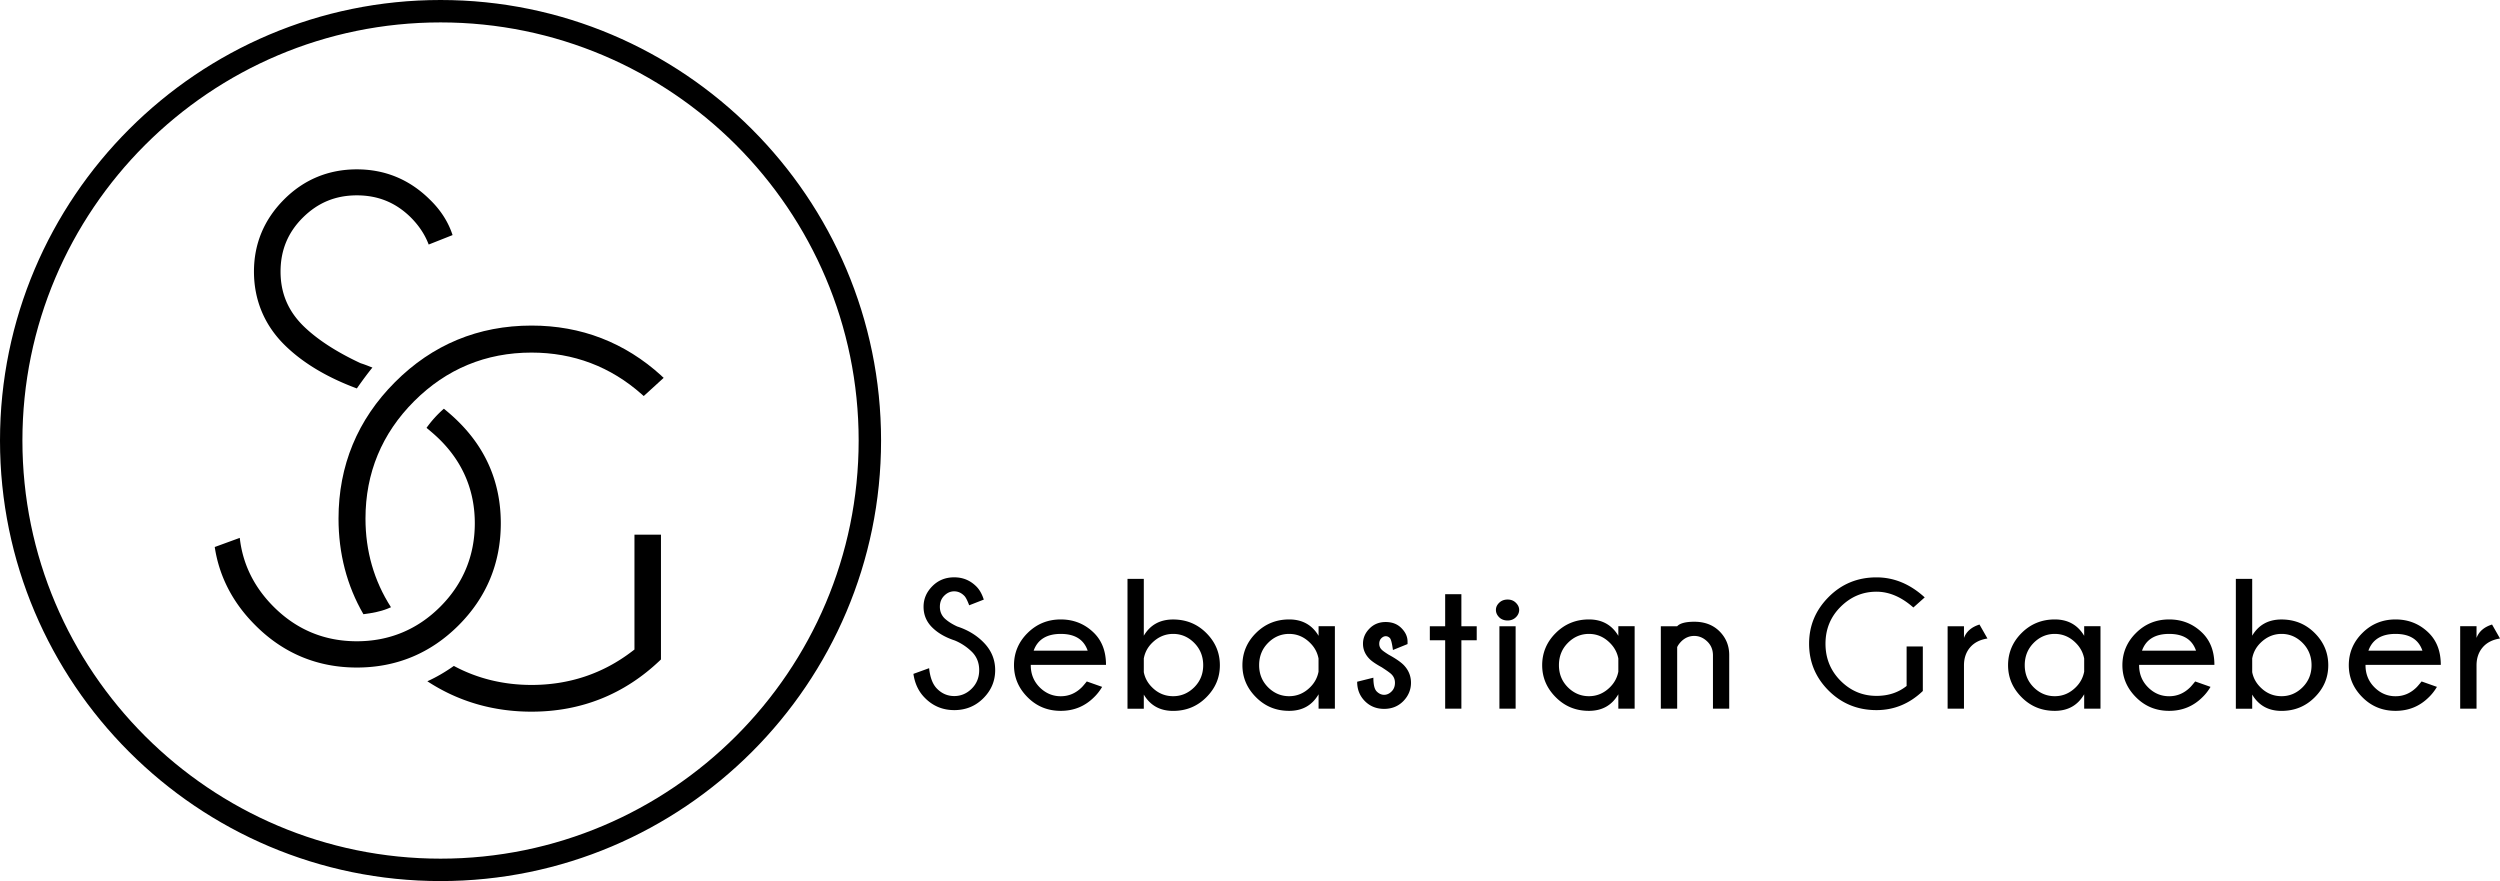 <svg xmlns="http://www.w3.org/2000/svg" data-name="Layer 1" viewBox="0 0 544.28 191.82"><path d="M207.81 139.42c-2.03-.67-3.66-1.62-4.89-2.85-1.23-1.23-1.85-2.72-1.85-4.46s.64-3.2 1.91-4.49c1.28-1.29 2.86-1.93 4.76-1.93s3.48.66 4.81 1.98c.69.68 1.24 1.64 1.63 2.87l-3.18 1.24c-.39-1.06-.75-1.75-1.06-2.06-.64-.65-1.37-.98-2.2-.98s-1.53.32-2.17.95c-.64.64-.95 1.44-.95 2.42s.33 1.79.98 2.47c.68.65 1.61 1.26 2.79 1.81 2.25.73 4.14 1.86 5.66 3.38 1.74 1.73 2.61 3.77 2.61 6.13s-.86 4.4-2.58 6.12c-1.72 1.72-3.83 2.58-6.33 2.58s-4.64-.88-6.38-2.65c-1.36-1.35-2.2-3.1-2.51-5.24l3.42-1.24c.21 2.05.79 3.55 1.75 4.5 1.05 1.05 2.29 1.57 3.73 1.57s2.72-.54 3.8-1.62c1.08-1.08 1.62-2.42 1.62-4.02s-.53-2.93-1.59-3.99a11.686 11.686 0 0 0-3.77-2.49Zm16.6 5.35v.06c0 1.91.65 3.51 1.94 4.81 1.3 1.29 2.83 1.94 4.59 1.94s3.29-.66 4.61-1.98c.18-.18.54-.6 1.06-1.24l3.34 1.18c-.5.84-1.07 1.58-1.73 2.22-1.99 2-4.42 3-7.28 3s-5.25-.98-7.22-2.96c-1.97-1.97-2.96-4.3-2.96-6.98s.98-5.05 2.96-7.01 4.38-2.95 7.22-2.95 5.29.99 7.28 2.98c1.72 1.73 2.57 4.03 2.57 6.91h-16.4Zm.63-3.11h11.76c-.84-2.44-2.79-3.65-5.85-3.65s-5.05 1.22-5.91 3.65Zm20.43-15.63h3.55v12.37c1.4-2.36 3.53-3.53 6.38-3.53s5.26.98 7.23 2.95 2.95 4.3 2.95 7.01-.98 5.01-2.95 6.98c-1.96 1.97-4.37 2.96-7.23 2.96s-4.98-1.19-6.38-3.55v3.08h-3.55v-28.26Zm3.55 17.28v3.02c.24 1.26.84 2.37 1.83 3.34 1.28 1.27 2.8 1.9 4.56 1.9s3.28-.65 4.59-1.94c1.3-1.3 1.95-2.9 1.95-4.81s-.65-3.54-1.95-4.85c-1.3-1.31-2.83-1.96-4.59-1.96s-3.3.67-4.63 2c-.93.93-1.51 2.03-1.75 3.3Zm41.6 10.98h-3.55v-3.14c-1.4 2.41-3.53 3.61-6.4 3.61s-5.25-.98-7.22-2.96c-1.97-1.97-2.96-4.3-2.96-6.98s.98-5.05 2.96-7.01c1.97-1.96 4.38-2.95 7.22-2.95s5 1.19 6.4 3.57v-2.1h3.55v17.95Zm-3.56-8.05v-2.87c-.25-1.3-.84-2.41-1.79-3.36-1.32-1.34-2.86-2-4.61-2s-3.3.65-4.59 1.96c-1.3 1.31-1.94 2.93-1.94 4.85s.65 3.51 1.94 4.81c1.3 1.29 2.83 1.94 4.59 1.94s3.29-.66 4.61-1.98c.94-.94 1.54-2.06 1.79-3.36Zm13.88-.9c-1.34-.73-2.25-1.35-2.75-1.85-.97-.97-1.45-2.08-1.45-3.34s.47-2.34 1.41-3.3 2.12-1.43 3.53-1.43 2.55.44 3.42 1.32c.89.89 1.34 1.87 1.34 2.93v.55l-3.18 1.29c-.2-1.48-.42-2.35-.68-2.61s-.55-.39-.89-.39-.66.15-.96.45c-.3.3-.45.7-.45 1.2s.17.92.51 1.26c.22.24.74.61 1.55 1.12 1.48.81 2.56 1.55 3.24 2.22 1.07 1.1 1.61 2.4 1.61 3.89s-.56 2.86-1.67 3.99c-1.11 1.13-2.51 1.69-4.18 1.69s-3.07-.56-4.19-1.69-1.68-2.53-1.68-4.22l3.53-.88c0 1.52.24 2.52.73 3 .48.48 1.02.73 1.61.73s1.13-.24 1.62-.73c.49-.48.74-1.11.74-1.88s-.26-1.37-.79-1.89c-.31-.3-.97-.77-1.96-1.41Zm13.69-9v-6.97h3.53v6.97h3.34v3.06h-3.34v14.88h-3.53V139.4h-3.34v-3.06h3.34Zm15.39-5.11c.48.47.72.99.72 1.56s-.24 1.14-.72 1.6c-.48.46-1.08.7-1.8.7s-1.36-.23-1.83-.7-.71-1-.71-1.6.24-1.1.71-1.56c.47-.46 1.08-.7 1.83-.7s1.32.23 1.8.7Zm-.05 5.11v17.95h-3.53v-17.95h3.53Zm25.91 17.95h-3.55v-3.14c-1.4 2.41-3.53 3.61-6.4 3.61s-5.25-.98-7.22-2.96c-1.97-1.97-2.96-4.3-2.96-6.98s.98-5.05 2.96-7.01c1.97-1.96 4.38-2.95 7.22-2.95s5 1.19 6.4 3.57v-2.1h3.55v17.95Zm-3.55-8.05v-2.87c-.25-1.3-.85-2.41-1.79-3.36-1.32-1.34-2.86-2-4.61-2s-3.3.65-4.59 1.96c-1.3 1.31-1.94 2.93-1.94 4.85s.65 3.51 1.94 4.81c1.3 1.29 2.83 1.94 4.59 1.94s3.29-.66 4.61-1.98c.94-.94 1.54-2.06 1.79-3.36Zm12.81-5.34v13.39h-3.56v-17.95h3.56c.6-.65 1.85-.98 3.73-.98 2.26 0 4.09.7 5.48 2.08 1.39 1.39 2.1 3.08 2.12 5.09v11.76h-3.54v-11.6c0-1.22-.41-2.23-1.24-3.03s-1.77-1.21-2.83-1.21-1.97.38-2.77 1.14c-.46.46-.78.9-.96 1.32Zm53.48 9.54c-2.89 2.77-6.26 4.16-10.09 4.16-4.11 0-7.58-1.42-10.42-4.25-2.83-2.83-4.25-6.24-4.25-10.2s1.42-7.32 4.25-10.17c2.83-2.85 6.31-4.28 10.42-4.28 3.82 0 7.32 1.45 10.5 4.36l-2.47 2.2c-2.59-2.29-5.27-3.44-8.03-3.44-3.01 0-5.61 1.1-7.81 3.29s-3.29 4.87-3.29 8.04 1.1 5.88 3.29 8.07c2.19 2.19 4.79 3.28 7.81 3.28 2.58 0 4.76-.72 6.56-2.16v-8.6h3.53v9.7Zm14.07-11.43c-1.62.25-2.88.89-3.77 1.93s-1.34 2.35-1.34 3.92v9.43h-3.56v-17.95h3.56v2.55c.52-1.4 1.65-2.38 3.38-2.92l1.73 3.04Zm24.61 15.28h-3.55v-3.14c-1.4 2.41-3.53 3.61-6.4 3.61s-5.25-.98-7.22-2.96-2.95-4.3-2.95-6.98.98-5.05 2.95-7.01c1.97-1.96 4.38-2.95 7.22-2.95s5 1.19 6.4 3.57v-2.1h3.55v17.95Zm-3.55-8.05v-2.87c-.25-1.3-.85-2.41-1.79-3.36-1.32-1.34-2.86-2-4.61-2s-3.3.65-4.6 1.96c-1.29 1.31-1.94 2.93-1.94 4.85s.65 3.51 1.94 4.81c1.3 1.29 2.83 1.94 4.6 1.94s3.29-.66 4.61-1.98c.94-.94 1.54-2.06 1.79-3.36Zm11.96-1.47v.06c0 1.91.65 3.51 1.95 4.81s2.83 1.94 4.59 1.94 3.29-.66 4.61-1.98c.18-.18.54-.6 1.06-1.24l3.34 1.18c-.5.84-1.07 1.58-1.73 2.22-1.99 2-4.42 3-7.28 3s-5.25-.98-7.22-2.96c-1.97-1.97-2.96-4.3-2.96-6.98s.98-5.05 2.96-7.01c1.97-1.96 4.37-2.95 7.22-2.95s5.29.99 7.28 2.98c1.72 1.73 2.57 4.03 2.57 6.91h-16.4Zm.63-3.11h11.76c-.84-2.44-2.79-3.65-5.85-3.65s-5.05 1.22-5.91 3.65Zm20.43-15.63h3.56v12.37c1.4-2.36 3.53-3.53 6.38-3.53s5.26.98 7.23 2.95 2.95 4.3 2.95 7.01-.98 5.01-2.95 6.98c-1.96 1.97-4.37 2.96-7.23 2.96s-4.98-1.19-6.38-3.55v3.08h-3.56v-28.26Zm3.56 17.28v3.02c.24 1.26.84 2.37 1.83 3.34 1.28 1.27 2.8 1.9 4.56 1.9s3.28-.65 4.58-1.94c1.3-1.3 1.95-2.9 1.95-4.81s-.65-3.54-1.95-4.85c-1.3-1.31-2.83-1.96-4.58-1.96s-3.3.67-4.63 2c-.93.93-1.51 2.03-1.75 3.3Zm24.67 1.46v.06c0 1.91.65 3.51 1.95 4.81s2.83 1.94 4.59 1.94 3.29-.66 4.61-1.98c.18-.18.54-.6 1.06-1.24l3.34 1.18c-.5.84-1.07 1.58-1.73 2.22-1.99 2-4.42 3-7.28 3s-5.25-.98-7.22-2.96c-1.97-1.97-2.96-4.3-2.96-6.98s.98-5.05 2.96-7.01c1.97-1.96 4.37-2.95 7.22-2.95s5.29.99 7.28 2.98c1.72 1.73 2.57 4.03 2.57 6.91h-16.4Zm.63-3.11h11.76c-.84-2.44-2.79-3.65-5.85-3.65s-5.05 1.22-5.91 3.65Zm28.65-2.65c-1.62.25-2.88.89-3.77 1.93s-1.34 2.35-1.34 3.92v9.43h-3.56v-17.95h3.56v2.55c.52-1.4 1.65-2.38 3.38-2.92l1.73 3.04ZM138.13 116.4v25.01l-.58.44c-6.32 4.82-13.66 7.27-21.82 7.27-6.11 0-11.81-1.39-16.92-4.14-1.9 1.34-3.83 2.47-5.77 3.34 6.71 4.4 14.35 6.62 22.68 6.62 10.8 0 20.22-3.77 27.99-11.19l.19-.18V116.4h-5.77ZM89.42 47.32c1.8 1.8 3.11 3.79 3.91 5.92l5.2-2.06c-.93-2.86-2.6-5.47-4.98-7.76-4.4-4.35-9.73-6.55-15.87-6.55s-11.51 2.21-15.85 6.57-6.54 9.64-6.54 15.69 2.2 11.51 6.54 15.85c3.91 3.91 9.25 7.14 15.86 9.59 1.27-1.82 2.35-3.27 3.39-4.55l-.45-.17c-.71-.28-1.41-.55-1.99-.73l-.19-.07c-5.29-2.47-9.5-5.22-12.49-8.17-3.28-3.28-4.88-7.12-4.88-11.75s1.59-8.52 4.87-11.77c3.28-3.25 7.12-4.83 11.74-4.83s8.46 1.57 11.73 4.79Zm-11.73 98.01c8.6 0 16.05-3.09 22.15-9.19 6.1-6.1 9.19-13.58 9.19-22.22s-3.09-16.03-9.19-22.08c-.89-.89-1.88-1.78-3.2-2.86a24.12 24.12 0 0 0-3.78 4.17c1.23 1.01 2.16 1.83 2.99 2.66 4.99 4.99 7.52 11.09 7.52 18.11s-2.53 13.18-7.52 18.17c-4.99 4.99-11.11 7.52-18.17 7.52s-13.12-2.53-18.11-7.52c-4.26-4.26-6.74-9.3-7.37-14.99l-5.45 1.99c.97 6.42 3.93 12.13 8.78 16.98 6.1 6.15 13.56 9.26 22.16 9.26Z"></path><path d="M144.01 81.81c-7.97-7.25-17.48-10.93-28.28-10.93-11.58 0-21.58 4.14-29.74 12.32-8.16 8.17-12.29 18.17-12.29 29.71 0 7.59 1.82 14.59 5.42 20.81 1.76-.22 4-.59 6-1.52-3.68-5.73-5.55-12.21-5.55-19.29 0-9.93 3.56-18.53 10.59-25.56 7.03-7.03 15.63-10.59 25.56-10.59 9.14 0 17.22 3.06 24.02 9.1l.41.36 4.34-3.96-.5-.45Z"></path><path d="M95.91 0C43.02 0 0 43.02 0 95.91s43.02 95.91 95.91 95.91 95.91-43.02 95.91-95.91S148.79 0 95.91 0Zm0 186.94c-50.19 0-91.03-40.84-91.03-91.03S45.71 4.88 95.91 4.88s91.03 40.84 91.03 91.03-40.84 91.03-91.03 91.03Z"></path></svg>
